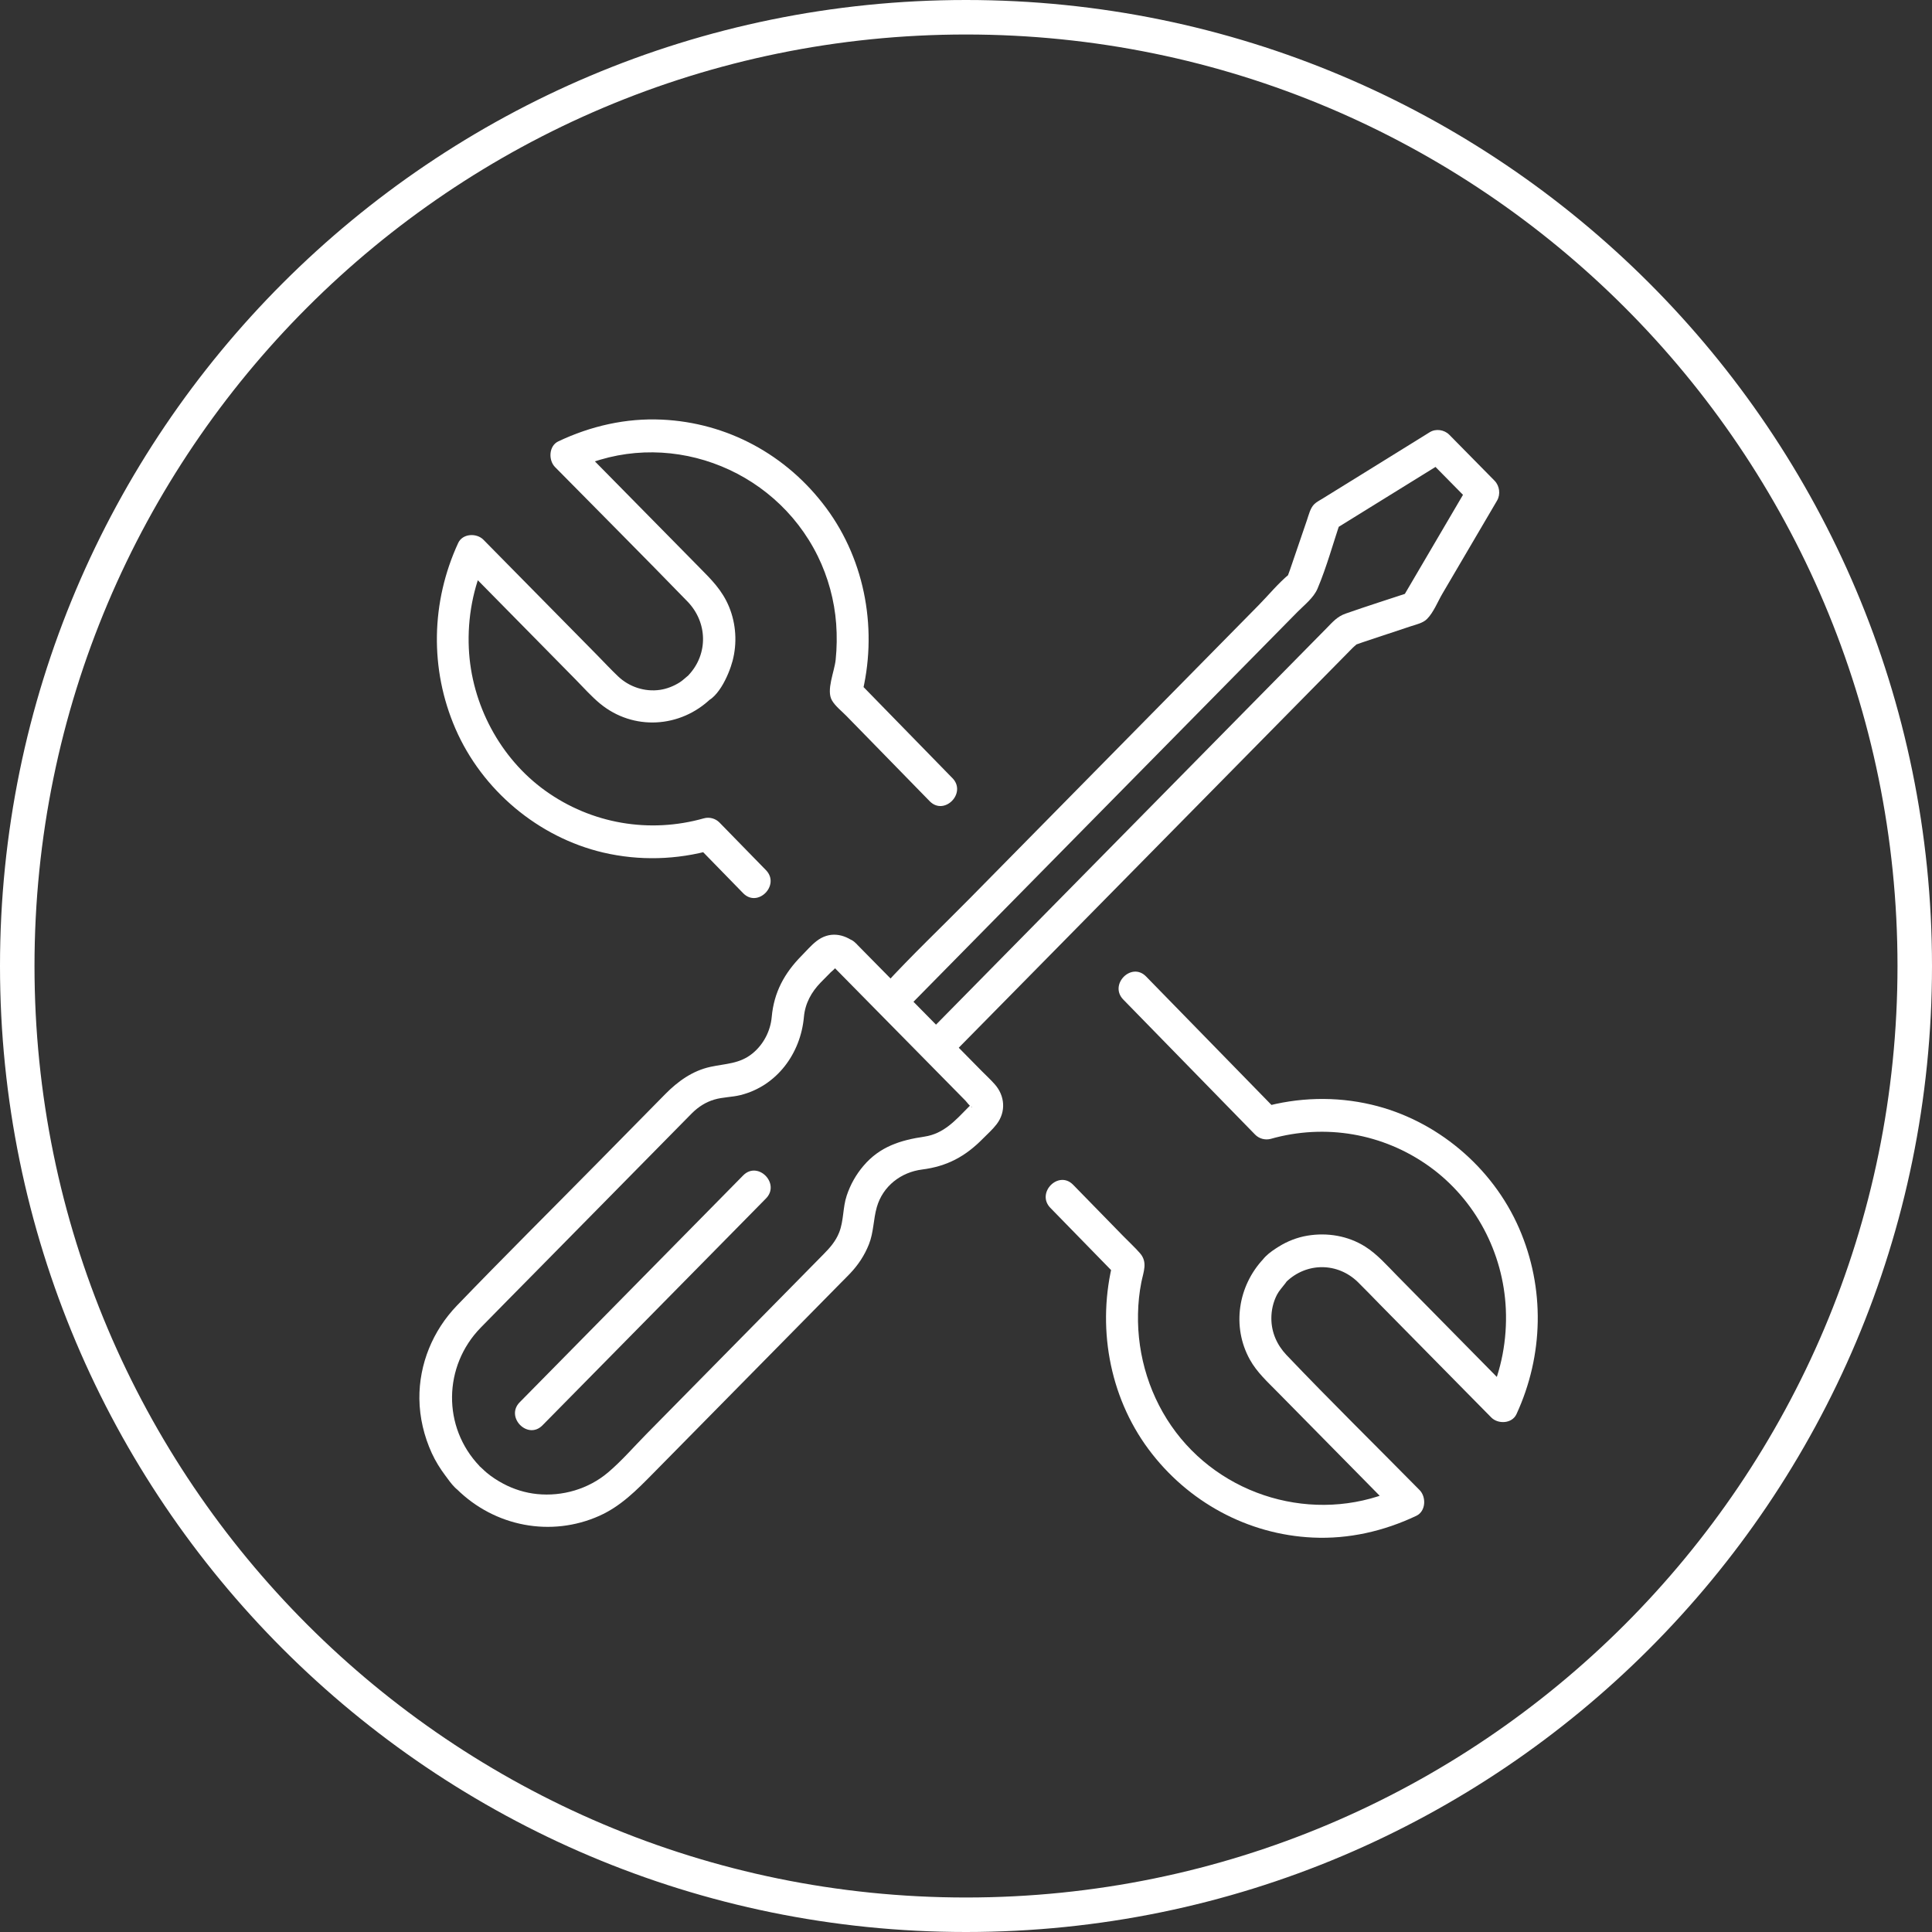 <svg width="56" height="56" viewBox="0 0 56 56" fill="none" xmlns="http://www.w3.org/2000/svg">
<rect x="0" y="0" width="56" height="56" fill="#333333" stroke="none"/>
<path d="M28 0.5C43.188 0.5 55.5 12.812 55.5 28C55.5 43.188 43.188 55.5 28 55.5C12.812 55.5 0.5 43.188 0.5 28C0.5 12.812 12.812 0.5 28 0.5Z" stroke="white" stroke-miterlimit="10"/>
<g clip-path="url(#clip0_4511_41155)">
<path d="M27.566 30.596C28.254 29.897 28.942 29.198 29.631 28.5C31.094 27.015 32.558 25.528 34.021 24.043C35.387 22.657 36.753 21.27 38.118 19.884C38.483 19.513 38.848 19.143 39.213 18.773C39.257 18.728 39.355 18.662 39.381 18.602C39.353 18.667 39.064 18.744 39.252 18.698C39.334 18.678 39.415 18.644 39.496 18.617L40.223 18.375L40.898 18.151C41.051 18.101 41.243 18.06 41.36 17.944C41.551 17.755 41.673 17.439 41.807 17.211C42.299 16.373 42.79 15.536 43.282 14.699C43.319 14.635 43.356 14.571 43.394 14.508C43.499 14.327 43.466 14.082 43.321 13.934C42.883 13.49 42.446 13.045 42.008 12.601C41.864 12.455 41.619 12.418 41.443 12.527C40.778 12.939 40.112 13.351 39.447 13.764C39.079 13.991 38.711 14.219 38.343 14.447C38.26 14.499 38.156 14.55 38.087 14.621C37.977 14.736 37.934 14.926 37.883 15.075C37.719 15.557 37.553 16.039 37.389 16.521C37.364 16.594 37.332 16.667 37.313 16.741C37.269 16.917 37.361 16.623 37.409 16.601C37.391 16.609 37.376 16.638 37.359 16.651C37.044 16.912 36.769 17.251 36.482 17.542C35.193 18.85 33.904 20.158 32.615 21.467C31.117 22.988 29.619 24.509 28.121 26.029C27.294 26.869 26.431 27.685 25.634 28.554C25.621 28.567 25.608 28.581 25.595 28.593C25.171 29.024 25.829 29.694 26.255 29.263C27.875 27.618 29.494 25.974 31.114 24.329C33.28 22.132 35.444 19.934 37.609 17.736C37.81 17.533 38.076 17.329 38.19 17.06C38.459 16.424 38.643 15.736 38.867 15.082L38.652 15.364C39.74 14.691 40.827 14.018 41.914 13.345L41.349 13.271C41.787 13.715 42.224 14.159 42.662 14.603L42.589 14.03C41.936 15.143 41.282 16.257 40.629 17.37L40.907 17.153C40.273 17.363 39.635 17.564 39.005 17.785C38.759 17.871 38.629 18.028 38.452 18.208C37.632 19.04 36.812 19.872 35.992 20.704C33.569 23.165 31.145 25.625 28.721 28.085C28.117 28.699 27.512 29.313 26.908 29.926C26.483 30.357 27.142 31.027 27.567 30.596H27.566Z" fill="white"/>
<path d="M24.145 28.006C25.191 29.067 26.236 30.129 27.282 31.19L27.987 31.906C28.017 31.936 28.109 32.067 28.152 32.074C28.16 32.075 28.167 32.095 28.174 32.096C28.097 32.094 28.249 31.911 28.078 32.085C27.698 32.47 27.358 32.863 26.793 32.946C26.102 33.048 25.5 33.234 25.026 33.795C24.81 34.049 24.648 34.338 24.542 34.656C24.426 35.004 24.459 35.382 24.323 35.725C24.224 35.975 24.058 36.166 23.874 36.351C23.447 36.785 23.02 37.218 22.593 37.652C21.305 38.959 20.017 40.267 18.728 41.575C18.366 41.943 18.018 42.347 17.623 42.681C17.054 43.162 16.3 43.38 15.567 43.306C15.227 43.272 14.887 43.166 14.586 43.005C14.414 42.913 14.249 42.807 14.1 42.681C13.936 42.543 13.806 42.357 13.571 42.357L13.901 42.496C12.817 41.365 12.845 39.597 13.934 38.482C14.455 37.948 14.982 37.418 15.506 36.886C16.986 35.384 18.466 33.881 19.946 32.379C19.986 32.339 20.026 32.297 20.067 32.257C20.249 32.078 20.46 31.944 20.704 31.872C20.949 31.799 21.212 31.804 21.462 31.742C22.512 31.48 23.207 30.543 23.302 29.475L22.835 29.948C23.105 29.948 23.279 29.73 23.302 29.475C23.338 29.08 23.52 28.754 23.79 28.476C23.886 28.378 23.984 28.28 24.08 28.182C24.114 28.147 24.196 28.091 24.214 28.046C24.258 27.938 24.296 28.13 24.145 28.007C24.344 28.167 24.61 28.2 24.804 28.007C24.968 27.844 25.001 27.497 24.804 27.338C24.456 27.057 24.034 26.99 23.664 27.281C23.507 27.404 23.373 27.562 23.233 27.704C22.738 28.206 22.434 28.758 22.369 29.475L22.835 29.002C22.567 29.002 22.392 29.219 22.369 29.475C22.333 29.886 22.129 30.275 21.812 30.534C21.44 30.838 21.037 30.827 20.593 30.923C20.073 31.036 19.648 31.342 19.28 31.716C18.646 32.36 18.012 33.003 17.378 33.647C16 35.046 14.606 36.429 13.243 37.844C12.549 38.565 12.145 39.533 12.156 40.548C12.163 41.093 12.291 41.627 12.516 42.121C12.623 42.354 12.757 42.569 12.911 42.774C13.072 42.989 13.272 43.303 13.571 43.303L13.241 43.164C14.338 44.249 15.969 44.565 17.375 43.936C18.002 43.654 18.46 43.185 18.933 42.705C20.23 41.389 21.526 40.073 22.823 38.757C23.345 38.227 23.867 37.697 24.389 37.167C24.474 37.081 24.562 36.995 24.645 36.907C24.879 36.66 25.061 36.383 25.187 36.065C25.326 35.714 25.313 35.346 25.415 34.989C25.591 34.377 26.117 33.977 26.727 33.899C27.451 33.807 27.981 33.522 28.492 33.002C28.626 32.867 28.773 32.737 28.889 32.585C29.164 32.225 29.13 31.761 28.832 31.427C28.715 31.294 28.582 31.172 28.458 31.047C27.24 29.811 26.023 28.574 24.804 27.338C24.38 26.907 23.72 27.576 24.145 28.007L24.145 28.006Z" fill="white"/>
<path d="M21.542 34.069C19.652 35.988 17.762 37.907 15.871 39.826C15.602 40.099 15.333 40.372 15.064 40.645C14.639 41.076 15.298 41.746 15.723 41.315C17.614 39.396 19.504 37.477 21.395 35.558C21.664 35.285 21.933 35.011 22.202 34.738C22.627 34.307 21.968 33.638 21.542 34.069Z" fill="white"/>
<path d="M27.607 22.555C26.687 21.612 25.767 20.67 24.847 19.727L24.967 20.188C25.45 18.318 25.099 16.276 23.947 14.723C22.794 13.171 21.07 12.25 19.186 12.163C18.146 12.114 17.122 12.348 16.182 12.794C15.906 12.925 15.891 13.338 16.088 13.538C17.367 14.836 18.656 16.125 19.925 17.433C20.509 18.034 20.537 18.954 19.956 19.571L20.286 19.432C20.036 19.432 19.895 19.656 19.701 19.779C19.528 19.888 19.333 19.966 19.13 19.996C18.689 20.06 18.236 19.911 17.914 19.603C17.709 19.408 17.515 19.2 17.317 18.998C16.453 18.122 15.59 17.245 14.726 16.369C14.488 16.127 14.25 15.886 14.012 15.644C13.816 15.445 13.409 15.459 13.28 15.74C12.493 17.448 12.451 19.391 13.201 21.121C13.977 22.909 15.609 24.271 17.482 24.711C18.528 24.956 19.617 24.925 20.649 24.633L20.196 24.511C20.644 24.971 21.093 25.431 21.541 25.89C21.964 26.324 22.624 25.654 22.201 25.221C21.752 24.761 21.303 24.301 20.855 23.842C20.738 23.722 20.561 23.675 20.401 23.72C18.826 24.165 17.146 23.881 15.807 22.92C14.496 21.98 13.662 20.413 13.589 18.788C13.549 17.904 13.714 17.02 14.084 16.217L13.352 16.313C14.018 16.989 14.685 17.666 15.352 18.343C15.797 18.795 16.243 19.247 16.688 19.7C16.917 19.932 17.138 20.184 17.39 20.392C18.353 21.188 19.724 21.104 20.615 20.24L20.285 20.379C20.777 20.379 21.128 19.556 21.234 19.156C21.37 18.641 21.335 18.085 21.134 17.593C20.932 17.102 20.613 16.794 20.269 16.445C19.362 15.524 18.456 14.604 17.549 13.683C17.281 13.411 17.013 13.14 16.746 12.868C16.714 13.116 16.683 13.363 16.652 13.611C19.255 12.375 22.42 13.515 23.703 16.118C24.002 16.726 24.187 17.404 24.237 18.082C24.262 18.429 24.258 18.779 24.222 19.125C24.186 19.472 23.943 20.004 24.114 20.3C24.212 20.47 24.399 20.613 24.532 20.75C24.826 21.051 25.121 21.352 25.415 21.654C25.926 22.177 26.436 22.7 26.947 23.223C27.37 23.657 28.029 22.987 27.607 22.554L27.607 22.555Z" fill="white"/>
<path d="M30.445 35.01C31.093 35.674 31.741 36.337 32.389 37.002C32.35 36.849 32.309 36.695 32.269 36.541C31.786 38.412 32.138 40.454 33.29 42.006C34.424 43.533 36.166 44.48 38.051 44.567C39.091 44.616 40.114 44.382 41.054 43.936C41.331 43.804 41.345 43.392 41.149 43.192C39.863 41.887 38.552 40.601 37.288 39.274C37.013 38.983 36.851 38.619 36.851 38.212C36.851 37.976 36.904 37.744 37.011 37.533C37.131 37.299 37.417 37.1 37.417 36.824L37.28 37.158C37.872 36.585 38.77 36.587 39.36 37.163C39.572 37.37 39.776 37.586 39.984 37.797C40.832 38.657 41.68 39.518 42.527 40.378C42.759 40.614 42.991 40.849 43.224 41.085C43.42 41.285 43.827 41.27 43.956 40.989C44.743 39.282 44.785 37.338 44.035 35.609C43.259 33.82 41.627 32.459 39.754 32.019C38.708 31.773 37.619 31.804 36.587 32.096L37.04 32.218C35.929 31.08 34.818 29.941 33.706 28.802C33.544 28.636 33.381 28.469 33.219 28.303C32.796 27.87 32.136 28.539 32.559 28.973C33.671 30.111 34.782 31.25 35.894 32.389C36.056 32.555 36.219 32.722 36.381 32.888C36.498 33.007 36.675 33.054 36.835 33.01C38.41 32.564 40.09 32.849 41.428 33.809C42.767 34.769 43.574 36.316 43.647 37.941C43.687 38.825 43.522 39.71 43.152 40.512L43.884 40.416C43.196 39.718 42.507 39.019 41.819 38.32C41.375 37.87 40.931 37.419 40.487 36.968C40.199 36.676 39.919 36.353 39.571 36.134C39.072 35.819 38.473 35.721 37.898 35.816C37.607 35.864 37.316 35.976 37.065 36.134C36.829 36.281 36.485 36.51 36.485 36.824L36.621 36.49C35.885 37.272 35.698 38.452 36.227 39.407C36.43 39.775 36.745 40.06 37.035 40.355C37.925 41.258 38.815 42.162 39.705 43.065C39.966 43.331 40.228 43.596 40.49 43.862C40.522 43.614 40.553 43.367 40.584 43.119C38.343 44.183 35.592 43.505 34.083 41.512C33.343 40.533 32.958 39.31 32.986 38.078C32.992 37.771 33.023 37.466 33.083 37.165C33.143 36.864 33.272 36.589 33.045 36.327C32.893 36.153 32.719 35.994 32.559 35.83C32.074 35.334 31.589 34.837 31.105 34.341C30.682 33.907 30.023 34.577 30.446 35.011L30.445 35.01Z" fill="white"/>
</g>
<defs>
<clipPath id="clip0_4511_41155">
<rect width="32.417" height="32.417" fill="white" transform="translate(12.156 12.156)"/>
</clipPath>
</defs>
</svg>
